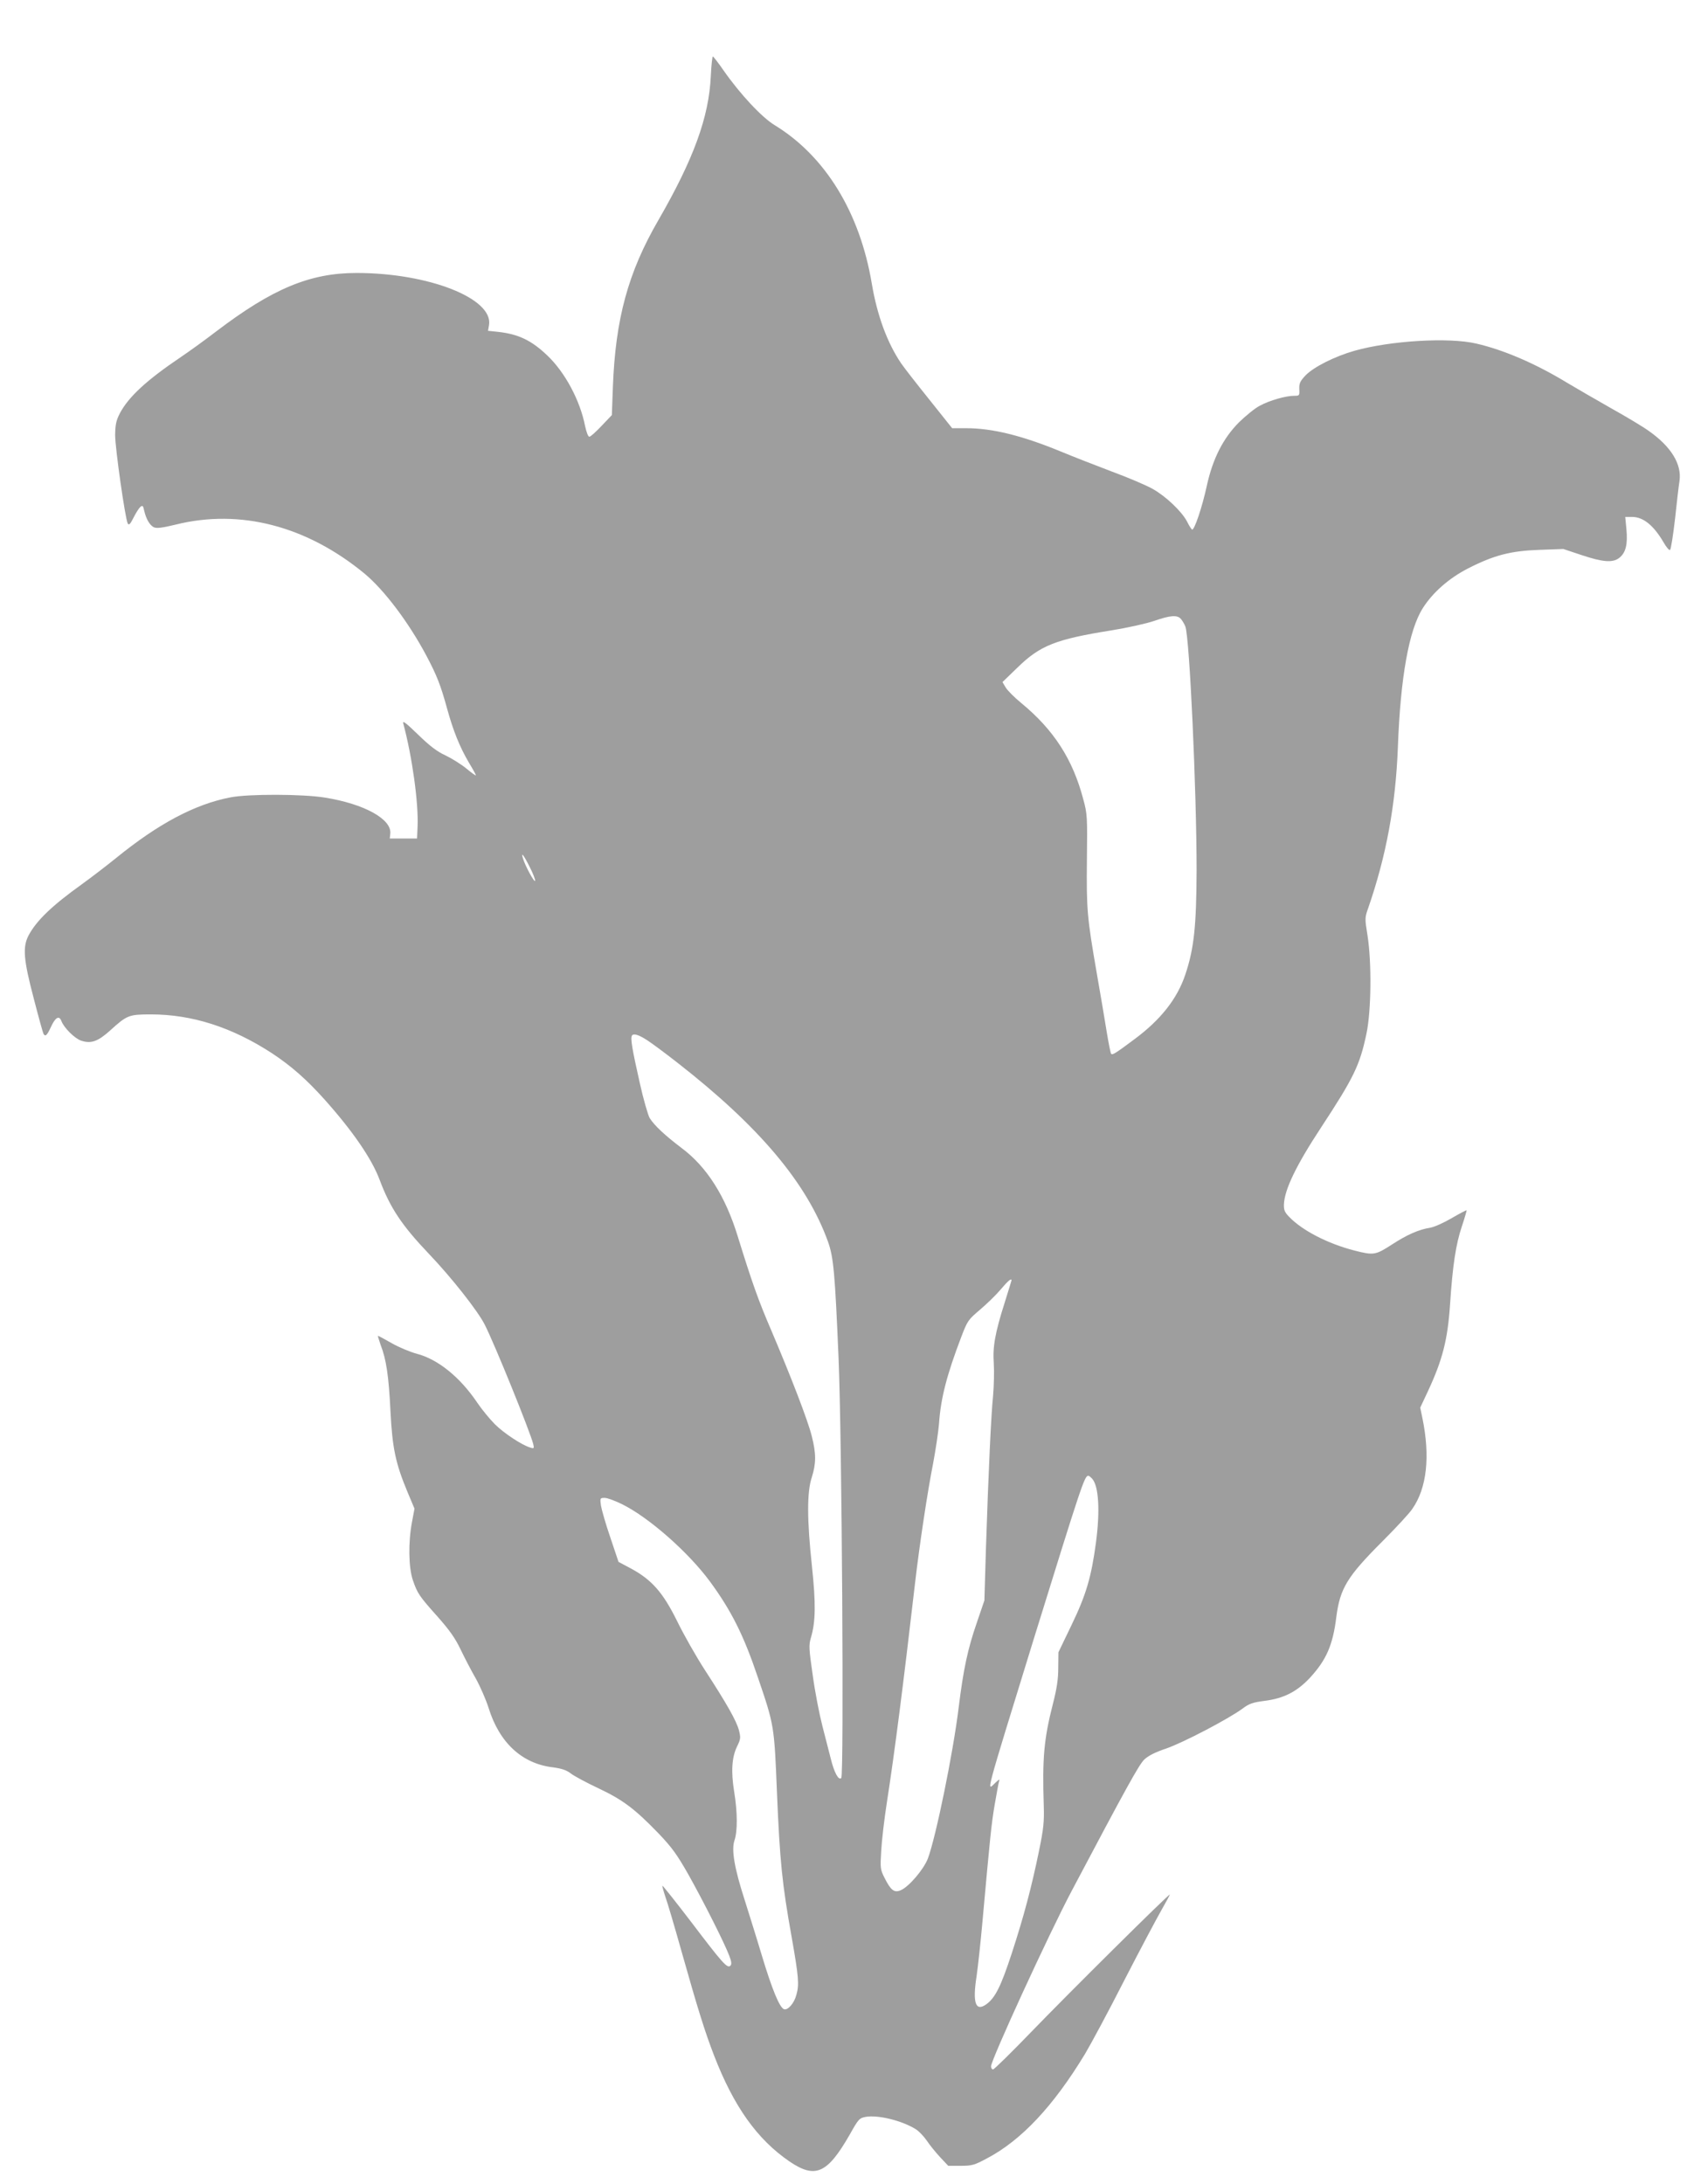 <?xml version="1.0" standalone="no"?>
<!DOCTYPE svg PUBLIC "-//W3C//DTD SVG 20010904//EN"
 "http://www.w3.org/TR/2001/REC-SVG-20010904/DTD/svg10.dtd">
<svg version="1.0" xmlns="http://www.w3.org/2000/svg"
 width="989pt" height="1280pt" viewBox="0 0 989 1280"
 preserveAspectRatio="xMidYMid meet">
<g transform="translate(0,1280) scale(0.1,-0.1)"
fill="#9e9e9e" stroke="none">
<path d="M4167 12353 c-11 -240 -101 -486 -307 -843 -178 -307 -252 -579 -267
-979 l-6 -164 -60 -63 c-33 -35 -65 -64 -72 -64 -7 0 -17 26 -25 63 -29 149
-117 314 -221 413 -93 89 -170 126 -291 139 l-57 6 6 34 c25 156 -355 305
-777 305 -273 0 -493 -92 -823 -343 -69 -53 -161 -119 -204 -148 -202 -136
-310 -235 -361 -333 -21 -41 -26 -65 -27 -126 0 -77 59 -491 74 -519 7 -11 15
-3 34 35 14 28 32 56 40 63 13 10 16 7 22 -21 11 -49 33 -88 58 -99 16 -7 49
-3 127 16 378 94 769 -8 1108 -288 115 -96 257 -284 361 -479 62 -117 84 -173
122 -311 35 -128 74 -226 129 -319 22 -36 40 -69 40 -73 0 -3 -26 15 -57 41
-32 26 -87 60 -123 77 -48 22 -90 54 -159 121 -70 68 -92 85 -87 66 53 -197
90 -467 84 -605 l-3 -70 -80 0 -80 0 3 28 c10 85 -152 175 -384 212 -130 21
-448 22 -554 1 -207 -40 -422 -154 -669 -355 -53 -43 -143 -112 -201 -154
-176 -126 -267 -214 -313 -301 -35 -68 -29 -142 31 -369 28 -109 54 -202 57
-207 11 -18 20 -10 43 39 26 58 49 71 62 36 15 -40 79 -103 116 -115 58 -19
98 -5 171 61 98 89 109 93 238 93 241 0 475 -75 710 -228 112 -74 202 -153
307 -270 167 -187 277 -348 323 -470 62 -166 131 -269 289 -435 132 -138 288
-336 328 -416 59 -116 265 -625 284 -699 6 -26 5 -28 -17 -21 -49 14 -156 85
-208 137 -29 29 -76 86 -103 126 -101 150 -231 255 -355 287 -37 10 -103 37
-145 61 -42 24 -79 44 -82 44 -2 0 5 -23 15 -52 34 -87 48 -185 58 -388 11
-219 30 -308 101 -478 l40 -95 -15 -80 c-22 -117 -20 -263 5 -338 27 -79 37
-94 147 -217 69 -78 102 -125 133 -190 23 -48 63 -125 90 -172 26 -47 60 -125
75 -173 63 -202 195 -324 374 -346 53 -7 81 -16 107 -36 19 -15 92 -54 162
-87 144 -68 214 -121 354 -266 77 -81 107 -122 175 -242 90 -161 210 -399 238
-473 14 -36 15 -51 7 -59 -18 -18 -46 14 -229 255 -91 119 -168 216 -170 214
-1 -2 6 -30 17 -63 12 -32 55 -178 96 -324 97 -344 137 -470 190 -608 116
-300 253 -492 443 -622 151 -102 221 -71 352 157 52 93 57 98 95 105 72 12
209 -21 292 -72 18 -11 47 -41 65 -67 17 -26 53 -70 79 -98 l47 -50 73 0 c66
0 80 4 153 43 202 106 390 306 576 613 34 57 138 250 229 429 92 179 191 365
219 414 28 49 50 90 49 91 -5 5 -595 -580 -815 -808 -115 -119 -215 -217 -221
-217 -7 0 -12 8 -12 18 0 38 339 776 472 1027 320 605 395 741 426 771 23 22
63 43 129 65 101 35 364 173 446 233 40 30 60 37 128 46 114 14 191 53 268
135 96 104 135 192 155 356 22 169 63 237 272 446 79 79 157 163 174 189 85
122 105 307 59 531 l-13 62 46 98 c85 183 115 300 129 508 15 228 34 352 69
456 17 51 29 93 28 95 -2 1 -41 -19 -87 -46 -46 -27 -102 -52 -125 -56 -69
-11 -137 -41 -226 -99 -96 -62 -107 -64 -220 -35 -155 40 -303 116 -380 195
-29 29 -34 42 -33 76 4 87 71 227 217 449 193 294 228 366 267 552 28 132 31
416 6 575 -16 99 -16 104 4 160 106 306 161 604 174 943 15 409 65 688 146
815 58 92 154 176 265 233 153 78 250 103 419 109 l140 5 108 -36 c123 -41
182 -46 220 -16 38 30 50 79 42 166 l-7 74 40 0 c65 0 126 -49 184 -148 17
-30 34 -50 39 -45 5 5 18 87 29 183 10 96 22 196 26 221 14 98 -49 201 -180
293 -33 24 -133 84 -221 133 -88 50 -202 116 -254 147 -187 114 -375 195 -536
232 -161 38 -505 17 -714 -42 -116 -33 -237 -94 -286 -143 -33 -35 -39 -47
-38 -81 2 -39 1 -40 -30 -40 -49 0 -144 -27 -201 -58 -28 -14 -83 -59 -123
-98 -93 -94 -153 -212 -188 -371 -27 -125 -74 -265 -87 -257 -4 3 -18 24 -29
47 -31 59 -123 147 -201 191 -37 21 -145 67 -240 102 -95 36 -231 89 -303 119
-224 92 -398 135 -550 135 l-83 0 -134 168 c-74 92 -148 187 -165 212 -82 121
-141 282 -172 467 -70 418 -273 748 -569 929 -75 45 -203 182 -300 321 -31 45
-60 82 -63 82 -3 1 -9 -52 -12 -116z m2756 -3181 c8 -9 20 -29 26 -44 25 -66
66 -961 66 -1428 -1 -327 -15 -461 -66 -612 -47 -142 -145 -266 -299 -380
-114 -85 -128 -93 -136 -85 -3 3 -15 61 -26 129 -11 68 -37 224 -59 348 -56
323 -60 369 -57 662 3 249 2 268 -21 352 -62 236 -173 408 -365 566 -39 32
-79 72 -90 90 l-19 32 88 85 c133 130 225 166 551 218 93 15 205 40 249 55 95
33 136 37 158 12z m-3818 -1453 c20 -39 34 -76 32 -82 -4 -12 -58 87 -71 131
-14 43 4 21 39 -49z m690 -1017 c22 -14 101 -72 175 -130 481 -375 760 -706
884 -1050 33 -92 41 -186 62 -682 20 -468 32 -2446 16 -2462 -16 -16 -42 33
-62 115 -10 40 -32 126 -49 191 -17 66 -43 198 -56 294 -23 160 -24 178 -11
223 28 93 29 201 6 419 -29 270 -30 433 -1 520 26 82 26 140 0 242 -23 93
-123 351 -237 619 -76 176 -113 281 -197 552 -72 235 -181 407 -328 517 -99
75 -160 132 -188 176 -10 17 -37 110 -58 205 -45 199 -56 263 -46 279 9 14 40
5 90 -28z m2135 -1407 c0 -2 -18 -59 -39 -127 -58 -182 -72 -263 -65 -360 3
-46 1 -130 -4 -188 -12 -117 -27 -444 -42 -898 l-9 -303 -45 -132 c-53 -154
-78 -270 -106 -497 -33 -269 -133 -756 -180 -883 -25 -65 -112 -167 -160 -187
-38 -16 -58 0 -95 74 -24 47 -25 57 -19 156 3 58 18 188 34 290 44 282 96 688
165 1285 25 216 73 535 105 695 15 80 31 186 35 235 10 150 46 287 131 510 36
94 41 100 108 157 39 33 94 86 121 118 44 52 65 70 65 55z m473 -1163 c38 -42
47 -186 22 -374 -27 -202 -58 -307 -143 -483 l-77 -160 -1 -90 c0 -67 -8 -121
-31 -211 -53 -207 -63 -318 -54 -599 3 -93 -1 -134 -28 -265 -43 -209 -88
-381 -160 -601 -63 -192 -97 -261 -150 -298 -62 -44 -80 10 -56 164 8 55 24
201 35 325 44 487 52 569 71 680 11 63 22 124 25 135 6 18 4 18 -20 -4 -53
-50 -69 -110 225 844 278 897 297 955 319 955 4 0 14 -8 23 -18z m-2756 -149
c159 -79 388 -281 515 -453 126 -172 198 -315 282 -565 95 -279 95 -279 111
-675 17 -401 30 -532 86 -844 41 -233 45 -278 28 -338 -13 -51 -51 -93 -73
-85 -26 10 -70 116 -131 319 -30 101 -76 246 -100 323 -60 186 -78 293 -59
348 18 52 18 164 -2 285 -19 118 -14 201 17 265 21 43 22 51 11 95 -15 56 -71
155 -199 352 -52 80 -125 209 -163 287 -83 168 -148 242 -269 308 l-75 40 -48
143 c-27 78 -51 163 -55 187 -6 44 -5 45 22 45 16 0 61 -17 102 -37z"/>
</g>
</svg>
